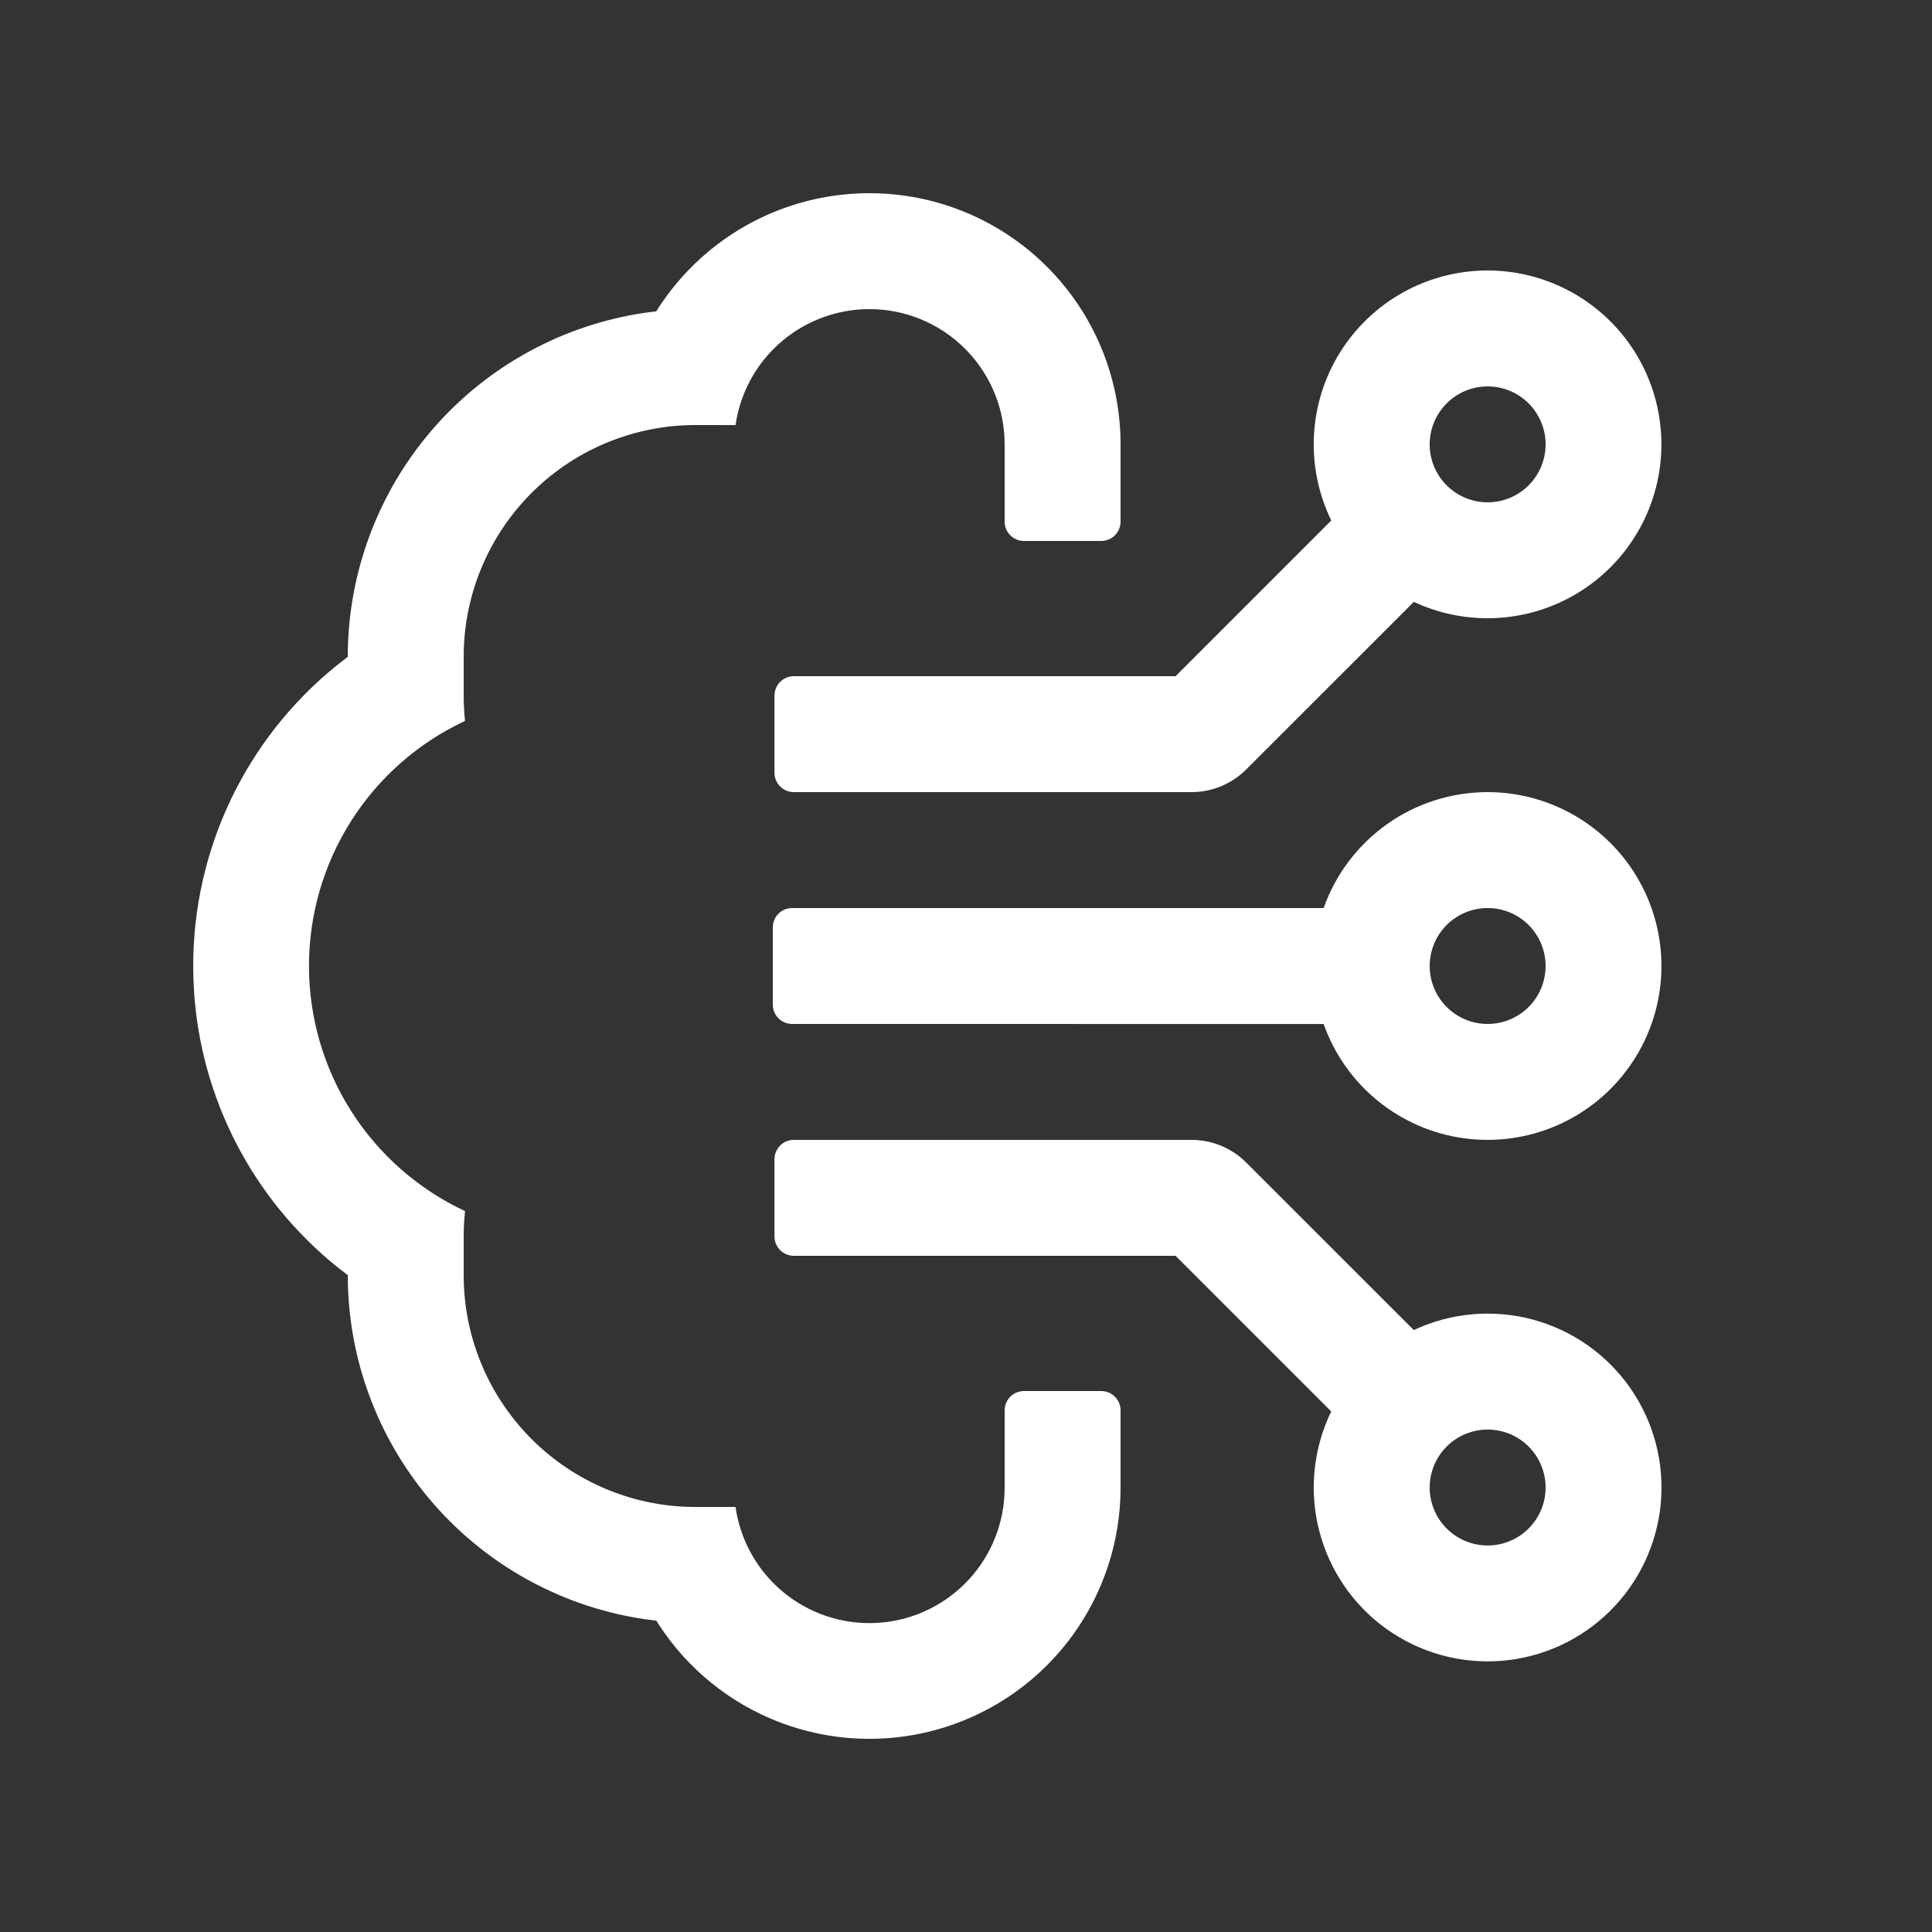 <svg xmlns="http://www.w3.org/2000/svg" xmlns:xlink="http://www.w3.org/1999/xlink" fill="none" version="1.1" width="80" height="80" viewBox="0 0 80 80"><rect x="0" y="0" width="80" height="80" fill="#333333" stroke="none"/><g><g><path d="" fill="#FFFFFF" fill-opacity="0"/></g><g><path d="M36,8C38.694,8,41.282,9.045,43.221,10.915C45.16,12.786,46.297,15.335,46.394,18.027C46.394,18.027,46.4,18.4,46.4,18.4C46.4,18.4,46.4,21.6,46.4,21.6C46.4,21.812,46.316,22.016,46.166,22.166C46.016,22.316,45.812,22.4,45.6,22.4C45.6,22.4,42.4,22.4,42.4,22.4C42.188,22.4,41.984,22.316,41.834,22.166C41.684,22.016,41.6,21.812,41.6,21.6C41.6,21.6,41.6,18.4,41.6,18.4C41.6,16.968,41.052,15.59,40.067,14.55C39.083,13.51,37.737,12.886,36.307,12.808C36.307,12.808,36,12.8,36,12.8C34.703,12.8,33.447,13.25,32.445,14.073C31.443,14.895,30.758,16.04,30.506,17.312C30.506,17.312,30.457,17.602,30.457,17.602C30.457,17.602,28.8,17.6,28.8,17.6C26.316,17.6,23.929,18.562,22.14,20.285C20.351,22.008,19.299,24.358,19.206,26.84C19.206,26.84,19.2,27.2,19.2,27.2C19.2,27.2,19.2,28.8,19.2,28.8C19.2,29.155,19.219,29.507,19.256,29.851C17.325,30.753,15.691,32.186,14.546,33.984C13.402,35.782,12.794,37.869,12.794,40C12.794,42.131,13.402,44.218,14.546,46.016C15.691,47.813,17.325,49.247,19.256,50.149C19.232,50.377,19.214,50.611,19.206,50.846C19.206,50.846,19.2,51.2,19.2,51.2C19.2,51.2,19.2,52.8,19.2,52.8C19.2,55.284,20.162,57.671,21.886,59.46C23.608,61.249,25.958,62.301,28.44,62.394C28.44,62.394,28.8,62.4,28.8,62.4C28.8,62.4,30.456,62.4,30.456,62.4C30.653,63.777,31.355,65.031,32.425,65.919C33.495,66.807,34.858,67.265,36.248,67.204C37.637,67.142,38.954,66.566,39.942,65.587C40.93,64.608,41.518,63.296,41.592,61.907C41.592,61.907,41.6,61.6,41.6,61.6C41.6,61.6,41.6,58.4,41.6,58.4C41.6,58.188,41.684,57.984,41.834,57.834C41.984,57.684,42.188,57.6,42.4,57.6C42.4,57.6,45.6,57.6,45.6,57.6C45.812,57.6,46.016,57.684,46.166,57.834C46.316,57.984,46.4,58.188,46.4,58.4C46.4,58.4,46.4,61.6,46.4,61.6C46.401,63.809,45.697,65.961,44.393,67.744C43.088,69.527,41.25,70.848,39.144,71.516C37.038,72.183,34.774,72.163,32.68,71.458C30.587,70.753,28.772,69.4,27.499,67.594C27.499,67.594,27.269,67.254,27.269,67.254C27.269,67.254,27.177,67.109,27.177,67.109C27.177,67.109,26.701,67.048,26.701,67.048C23.428,66.565,20.422,64.97,18.186,62.531C15.951,60.092,14.623,56.959,14.426,53.656C14.426,53.656,14.407,53.224,14.407,53.224C14.407,53.224,14.4,52.802,14.4,52.802C14.4,52.802,13.946,52.448,13.946,52.448C12.222,51.057,10.806,49.323,9.788,47.355C8.77,45.388,8.172,43.23,8.032,41.02C8.032,41.02,8.008,40.495,8.008,40.495C8.008,40.495,8,40,8,40C7.999,37.613,8.533,35.256,9.561,33.102C10.59,30.948,12.088,29.051,13.946,27.552C13.946,27.552,14.346,27.238,14.346,27.238C14.346,27.238,14.4,27.197,14.4,27.197C14.4,27.197,14.406,26.776,14.406,26.776C14.506,23.395,15.793,20.157,18.041,17.629C20.289,15.101,23.355,13.446,26.701,12.952C26.701,12.952,27.12,12.898,27.12,12.898C27.12,12.898,27.177,12.89,27.177,12.89C27.177,12.89,27.267,12.747,27.267,12.747C28.136,11.407,29.301,10.284,30.673,9.466C32.045,8.648,33.587,8.158,35.179,8.032C35.179,8.032,35.611,8.006,35.611,8.006C35.611,8.006,36,8,36,8ZM49.339,47.2C50.188,47.2,51.002,47.537,51.602,48.138C51.602,48.138,58.542,55.075,58.542,55.075C60.08,54.354,61.823,54.2,63.464,54.639C65.104,55.079,66.536,56.085,67.507,57.478C68.478,58.872,68.924,60.564,68.769,62.255C68.612,63.946,67.864,65.528,66.654,66.721C65.445,67.913,63.853,68.64,62.16,68.772C60.467,68.904,58.781,68.434,57.401,67.444C56.021,66.453,55.036,65.007,54.619,63.361C54.202,61.715,54.381,59.974,55.123,58.446C55.123,58.446,48.678,52,48.678,52C48.678,52,32.87,52,32.87,52C32.658,52,32.454,51.916,32.304,51.766C32.154,51.616,32.07,51.412,32.07,51.2C32.07,51.2,32.07,48,32.07,48C32.07,47.788,32.154,47.584,32.304,47.434C32.454,47.284,32.658,47.2,32.87,47.2C32.87,47.2,49.339,47.2,49.339,47.2ZM61.6,59.195C61.285,59.195,60.973,59.257,60.682,59.378C60.39,59.499,60.126,59.675,59.903,59.898C59.68,60.121,59.503,60.386,59.383,60.677C59.262,60.968,59.2,61.28,59.2,61.595C59.2,61.91,59.262,62.223,59.383,62.514C59.503,62.805,59.68,63.069,59.903,63.292C60.126,63.515,60.39,63.692,60.682,63.813C60.973,63.933,61.285,63.995,61.6,63.995C62.236,63.995,62.847,63.742,63.297,63.292C63.747,62.842,64,62.232,64,61.595C64,60.959,63.747,60.348,63.297,59.898C62.847,59.448,62.236,59.195,61.6,59.195ZM61.6,32.8C62.92,32.8,64.214,33.164,65.341,33.85C66.469,34.537,67.386,35.52,67.992,36.692C68.598,37.864,68.871,39.18,68.78,40.497C68.689,41.814,68.237,43.08,67.475,44.157C66.713,45.235,65.67,46.082,64.459,46.607C63.248,47.131,61.916,47.313,60.608,47.132C59.301,46.951,58.069,46.413,57.046,45.579C56.023,44.745,55.25,43.646,54.809,42.402C54.809,42.402,32.8,42.4,32.8,42.4C32.588,42.4,32.384,42.316,32.234,42.166C32.084,42.016,32,41.812,32,41.6C32,41.6,32,38.4,32,38.4C32,38.188,32.084,37.984,32.234,37.834C32.384,37.684,32.588,37.6,32.8,37.6C32.8,37.6,54.809,37.6,54.809,37.6C55.306,36.196,56.226,34.981,57.442,34.121C58.658,33.261,60.111,32.8,61.6,32.8ZM61.6,37.6C60.964,37.6,60.353,37.853,59.903,38.303C59.453,38.753,59.2,39.364,59.2,40C59.2,40.636,59.453,41.247,59.903,41.697C60.353,42.147,60.964,42.4,61.6,42.4C62.236,42.4,62.847,42.147,63.297,41.697C63.747,41.247,64,40.636,64,40C64,39.364,63.747,38.753,63.297,38.303C62.847,37.853,62.236,37.6,61.6,37.6ZM61.6,11.2C62.678,11.201,63.742,11.444,64.714,11.911C65.685,12.378,66.54,13.057,67.214,13.898C67.888,14.739,68.364,15.721,68.608,16.772C68.852,17.822,68.857,18.913,68.623,19.965C68.388,21.018,67.921,22.004,67.254,22.851C66.588,23.698,65.739,24.385,64.772,24.861C63.805,25.337,62.743,25.589,61.665,25.6C60.587,25.61,59.52,25.378,58.544,24.922C58.544,24.922,51.602,31.862,51.602,31.862C51.002,32.462,50.188,32.8,49.339,32.8C49.339,32.8,32.87,32.8,32.87,32.8C32.658,32.8,32.455,32.716,32.305,32.566C32.155,32.416,32.07,32.212,32.07,32C32.07,32,32.07,28.8,32.07,28.8C32.07,28.588,32.155,28.384,32.305,28.234C32.455,28.084,32.658,28,32.87,28C32.87,28,48.678,28,48.678,28C48.678,28,55.125,21.552,55.125,21.552C54.59,20.454,54.344,19.238,54.408,18.019C54.473,16.8,54.846,15.617,55.494,14.582C56.142,13.547,57.042,12.693,58.11,12.101C59.178,11.51,60.379,11.2,61.6,11.2ZM61.6,16C60.964,16,60.353,16.253,59.903,16.703C59.453,17.153,59.2,17.763,59.2,18.4C59.2,19.037,59.453,19.647,59.903,20.097C60.353,20.547,60.964,20.8,61.6,20.8C62.236,20.8,62.847,20.547,63.297,20.097C63.747,19.647,64,19.037,64,18.4C64,17.763,63.747,17.153,63.297,16.703C62.847,16.253,62.236,16,61.6,16Z" fill="#FFFFFF" fill-opacity="1"/></g></g></svg>